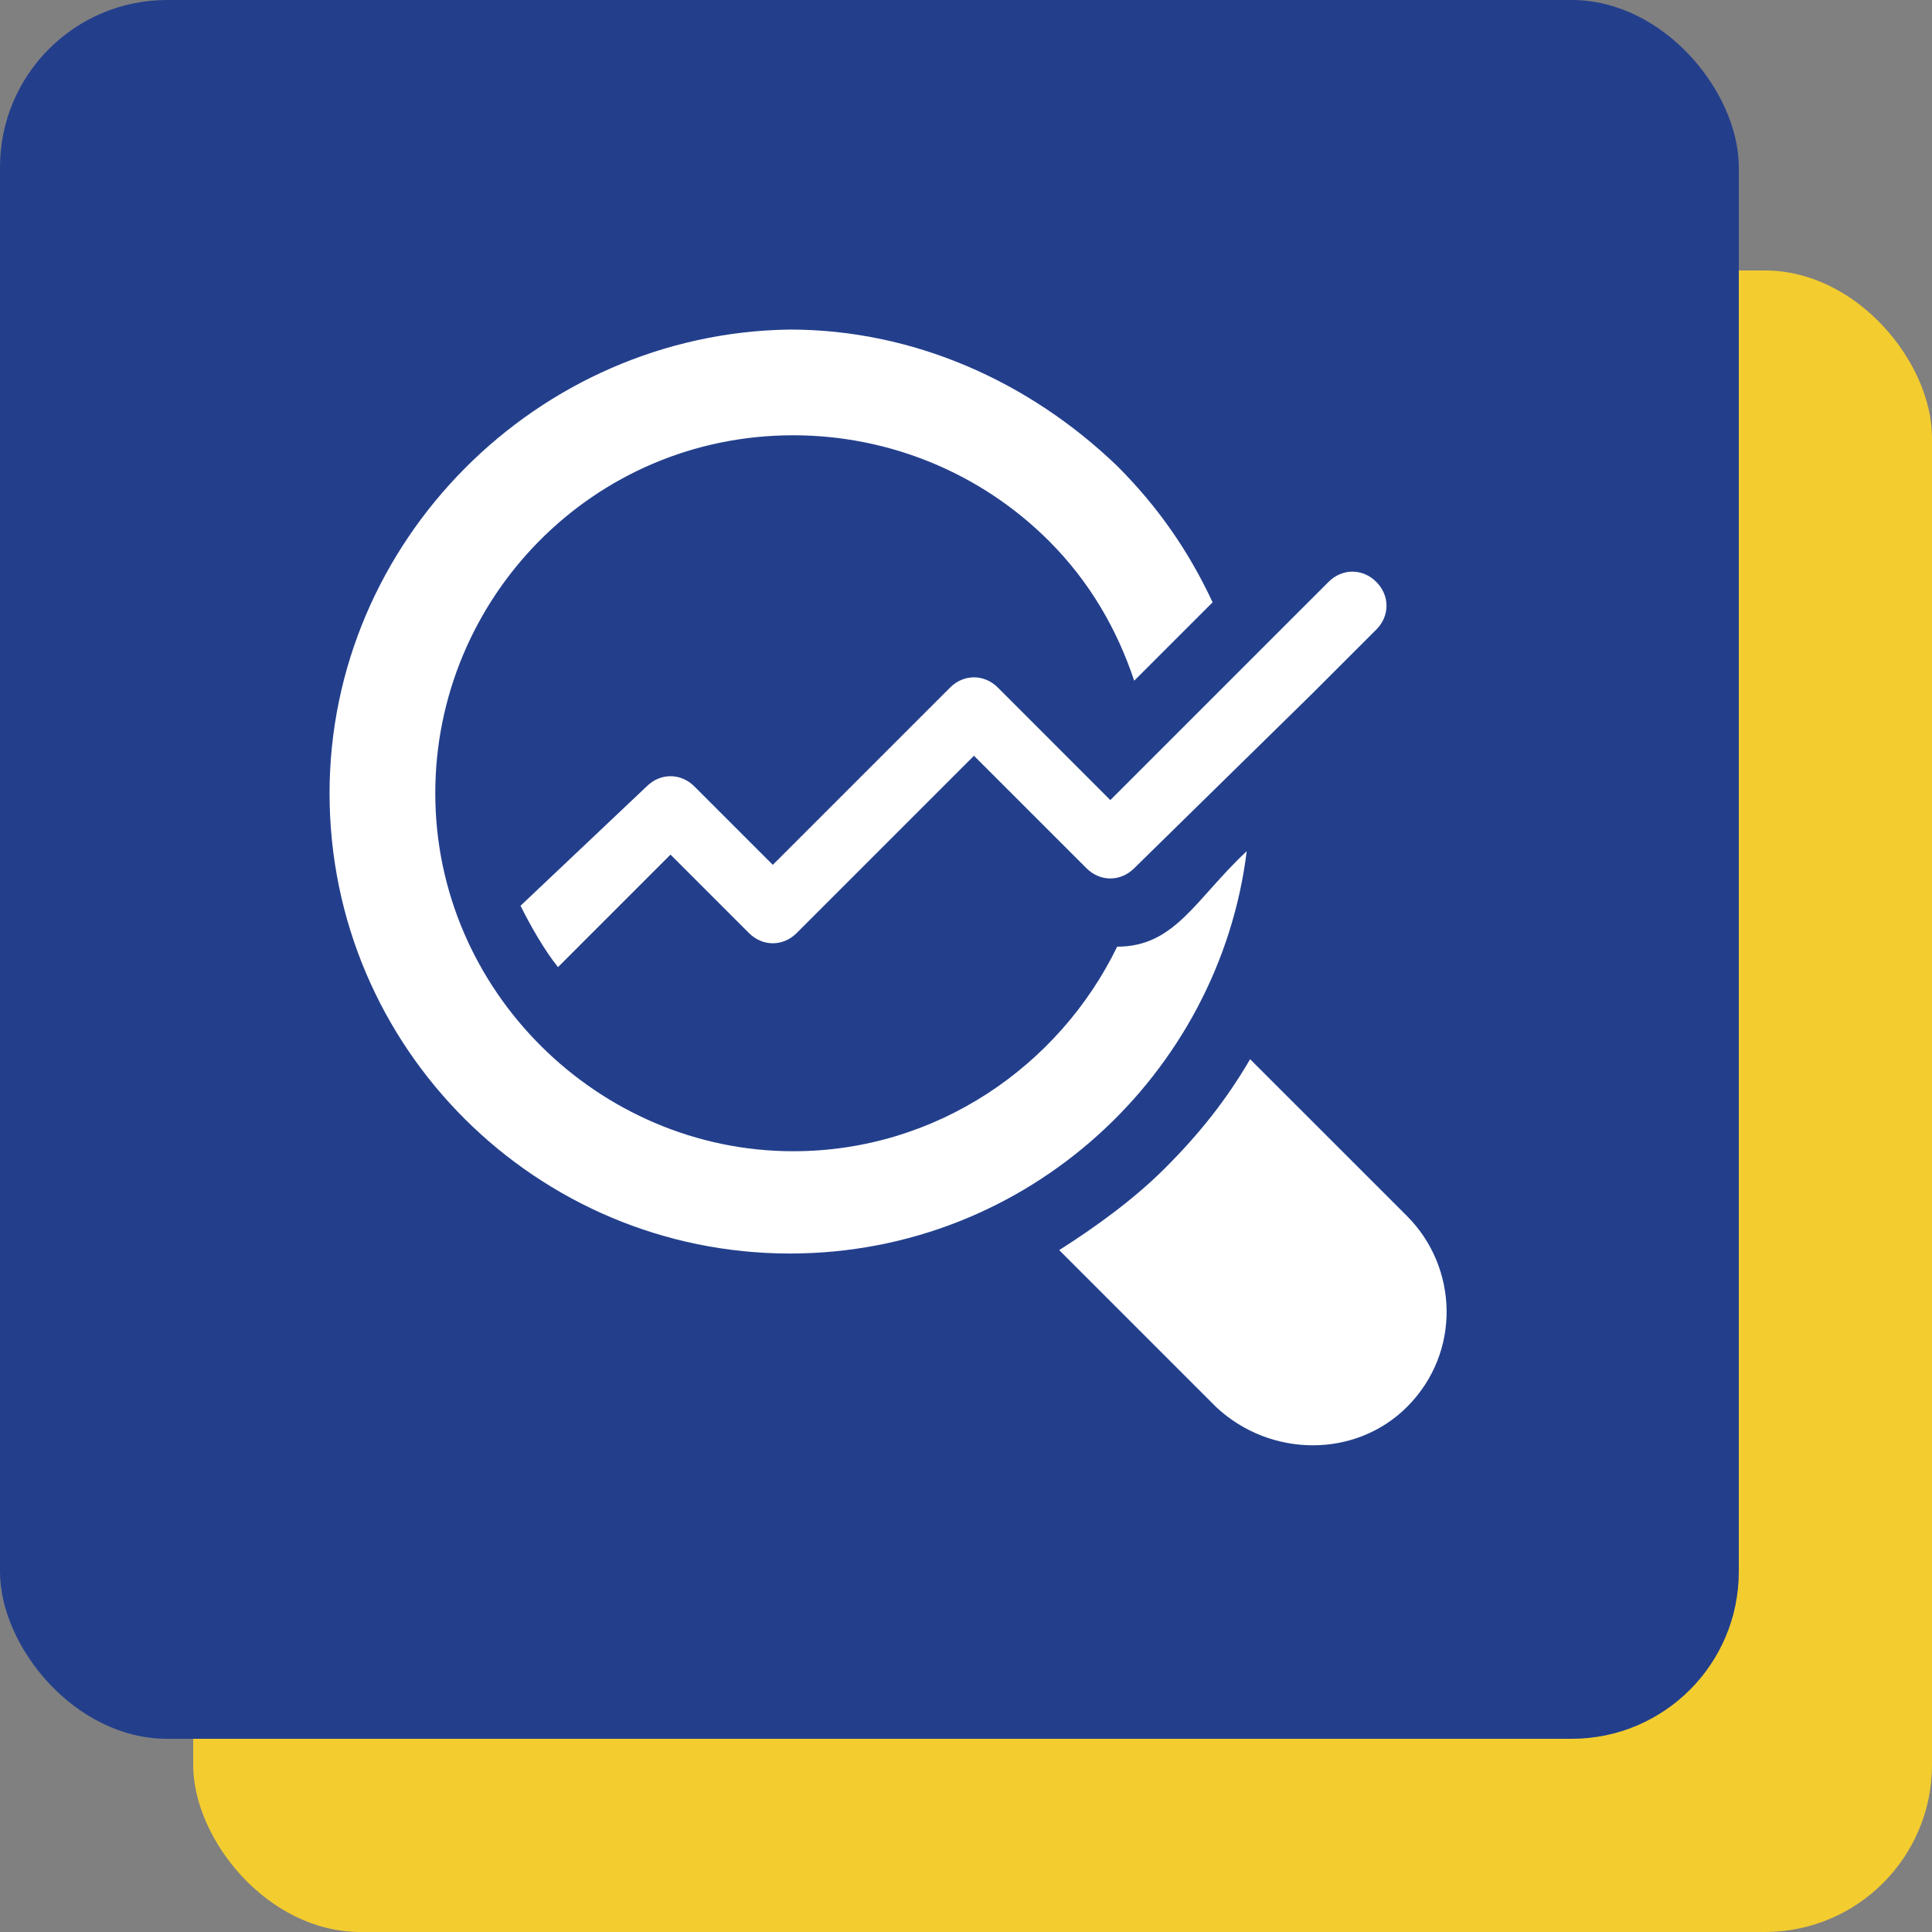 <svg width="50" height="50" viewBox="0 0 50 50" fill="none" xmlns="http://www.w3.org/2000/svg">
<rect x="0" y="0" width="50" height="50" fill="#808080" stroke="none"/>
<rect x="5" y="7" width="45" height="43" rx="4.325" fill="#F3CC30"/>
<rect width="45" height="45" rx="4.325" fill="#233F8C"/>
<g clip-path="url(#clip0_20207_593)">
<path d="M28.912 24.5C27.412 27.588 24.235 29.794 20.529 29.794C15.5 29.794 11.265 25.647 11.265 20.529C11.265 15.5 15.323 11.265 20.529 11.265C23 11.265 25.382 12.235 27.147 14C28.206 15.059 28.912 16.294 29.353 17.617L31.382 15.588C30.765 14.265 29.971 13.117 28.912 12.059C26.617 9.853 23.617 8.529 20.441 8.529C13.912 8.618 8.529 14 8.529 20.529C8.529 27.147 13.912 32.441 20.441 32.441C26.617 32.441 31.559 27.765 32.265 22.029C30.941 23.265 30.412 24.5 28.912 24.5Z" fill="white"/>
<path d="M36.412 36.412C35.089 37.735 32.883 37.735 31.471 36.412L27.412 32.353C28.383 31.735 29.353 31.029 30.147 30.235C31.03 29.353 31.736 28.47 32.353 27.412L36.412 31.47C37.736 32.794 37.824 35 36.412 36.412Z" fill="white"/>
<path d="M35.618 16.294L33.941 17.97L29.353 22.47C29 22.823 28.471 22.823 28.118 22.47L25.206 19.559L20.618 24.147C20.265 24.5 19.735 24.5 19.383 24.147L17.353 22.117L14.441 25.029C14.088 24.588 13.735 23.97 13.471 23.441L16.735 20.353C17.088 20 17.618 20 17.971 20.353L20 22.382L24.588 17.794C24.941 17.441 25.471 17.441 25.824 17.794L27.941 19.912L28.735 20.706L33.412 16.029L34.383 15.059C34.735 14.706 35.265 14.706 35.618 15.059C35.971 15.412 35.971 15.941 35.618 16.294Z" fill="white"/>
</g>
<defs>
<clipPath id="clip0_20207_593">
<rect width="30" height="30" fill="white" transform="translate(8 8)"/>
</clipPath>
</defs>
</svg>
